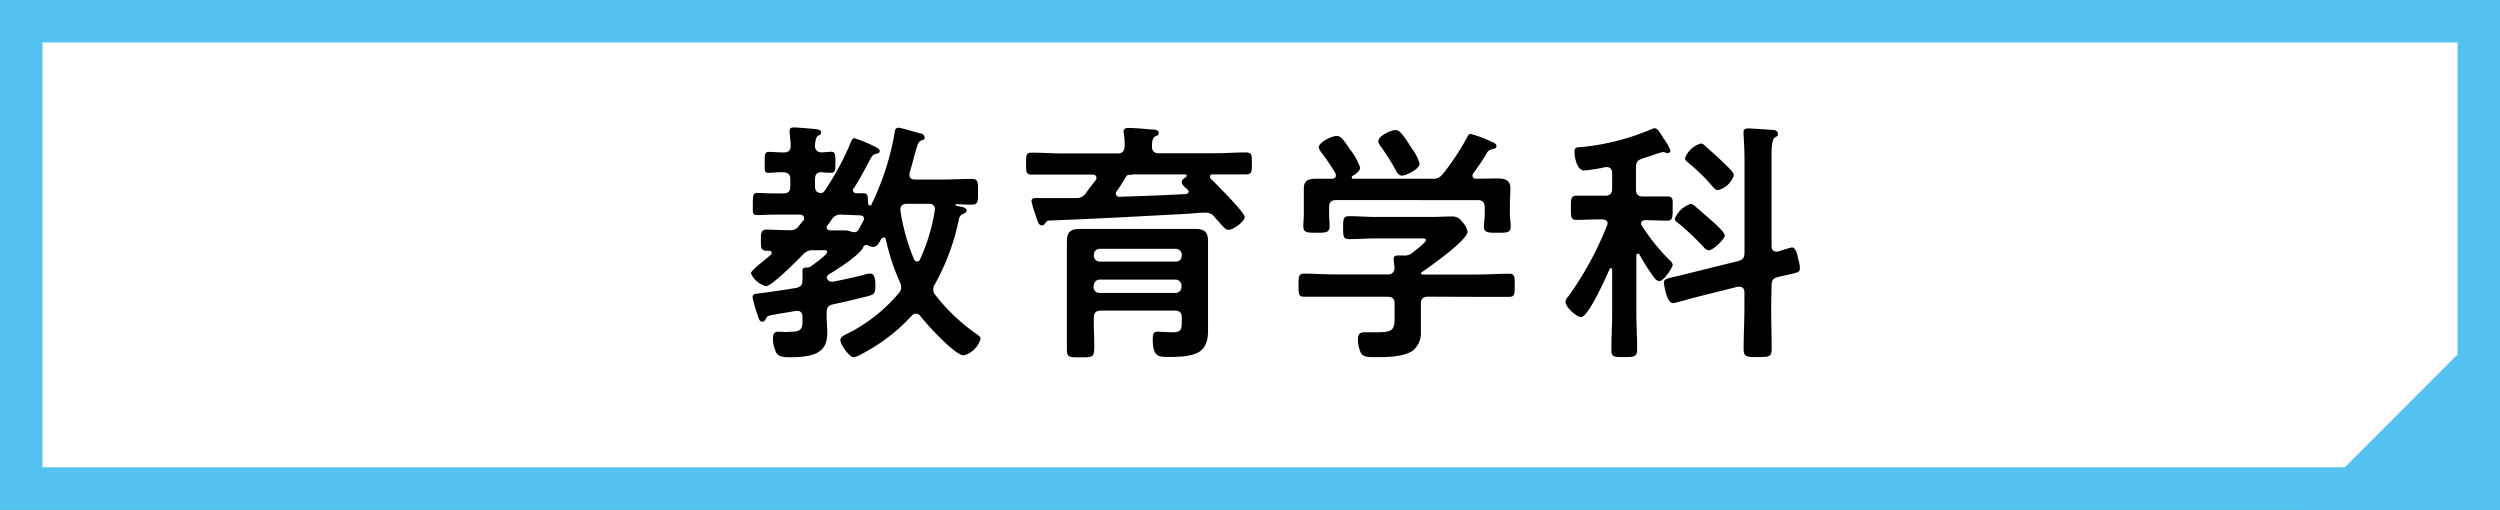 <svg xmlns="http://www.w3.org/2000/svg" width="255" height="52" viewBox="0 0 255 52">
  <rect x="0" y="0" width="255" height="52" fill="#808080" stroke="none"/>
  <defs>
    <style>
      .cls-1 {
        fill: #fff;
      }

      .cls-2 {
        fill: #54c3f1;
      }
    </style>
  </defs>
  <title>btn_video_kyouiku</title>
  <g id="レイヤー_2" data-name="レイヤー 2">
    <g id="リンクボタン">
      <g>
        <g>
          <rect class="cls-1" x="2.17" y="2.17" width="250.67" height="47.67"/>
          <path class="cls-2" d="M250.67,4.33V47.67H4.33V4.33H250.67M255,0H0V52H255V0Z"/>
        </g>
        <g>
          <path d="M87,19.37c0,.26.18.34.39.34l.7,0c.44,0,.42.34.44.75,0,.16,0,.5.19.5s.18-.11.2-.18c.24-.47.55-1.17.73-1.64a26.67,26.67,0,0,0,1.61-5.64c0-.19.08-.47.37-.47s1.82.47,2.21.57c.21,0,.47.16.47.42s-.19.26-.34.31-.34.23-.47.73c-.26.88-.47,1.74-.73,2.6a.59.59,0,0,0,0,.2c0,.34.26.45.54.45h2.89c1,0,1.93-.06,2.89-.06.67,0,.67.26.67,1.3s0,1.33-.67,1.33c-.52,0-1-.05-1.56-.05-.08,0-.08.05-.08.08s.1.1.29.13c.54.07.85.18.85.41s-.18.29-.33.37a.72.72,0,0,0-.47.62,23,23,0,0,1-2.42,6.53,1.05,1.05,0,0,0-.18.54.83.83,0,0,0,.21.57,19.1,19.1,0,0,0,4.31,4.06c.13.1.31.23.31.42a2.48,2.48,0,0,1-1.71,1.69c-.91,0-3.82-3.2-4.42-4a.6.6,0,0,0-.47-.26.53.53,0,0,0-.42.21,18.56,18.56,0,0,1-5.09,3.9,2.65,2.65,0,0,1-.84.34c-.44,0-1.35-1.3-1.35-1.72s.42-.52.94-.8a16.53,16.53,0,0,0,5-4,.91.91,0,0,0,.26-.59,1.27,1.27,0,0,0-.13-.55,22.08,22.08,0,0,1-1.43-4.34c0-.11-.11-.21-.24-.21s-.18.08-.26.18c-.15.29-.39.78-.8.78a1.37,1.37,0,0,1-.5-.15.43.43,0,0,0-.2-.06.36.36,0,0,0-.32.26c-.36.78-2.68,2.27-3.48,2.73a.68.68,0,0,0-.24.32.52.52,0,0,0,.52.44c.06,0,.11,0,.16,0,1.09-.23,2.16-.44,3.2-.73a2.36,2.36,0,0,1,.57-.1c.52,0,.52.91.52,1.27,0,.71-.13.86-.62,1-1.2.31-2.42.6-3.64.86-.55.1-.71.34-.71.86v.49c0,.5.06,1,.06,1.51,0,1.72-.73,2.55-3.8,2.55-.42,0-1,0-1.33-.34a3.16,3.16,0,0,1-.41-1.61c0-.34.1-.65.49-.65l.34,0a4.93,4.93,0,0,0,.94,0c1.24,0,1.27-.36,1.24-1.51,0-.34-.13-.62-.51-.62l-.16,0c-.65.11-1.15.21-1.54.26-1.35.24-1.37.21-1.53.58-.08.13-.18.26-.34.26-.31,0-.36-.26-.54-.81a11.08,11.08,0,0,1-.47-1.69c0-.36.41-.36.7-.39,1.25-.16,2.5-.34,3.74-.55.5-.13.63-.28.65-.8a6.81,6.81,0,0,0,0-.78v-.18c0-.32.26-.32.5-.32a.92.92,0,0,0,.33-.1c.29-.21,1.69-1.2,1.69-1.48s-.33-.18-.9-.18h-.45a1.27,1.27,0,0,0-1.14.46c-.55.55-3.15,3.2-3.75,3.2a2.36,2.36,0,0,1-1.53-1.3c0-.23.52-.65,1.2-1.22.26-.21.54-.42.83-.7a.2.2,0,0,0,.08-.18.21.21,0,0,0-.24-.21h-.26c-.6,0-.6-.34-.6-1.07s0-1.09.6-1.09c.76,0,1.51.08,2.26.05a1,1,0,0,0,1-.41c.18-.21.36-.45.54-.65A.52.52,0,0,0,82,22.2c0-.23-.19-.28-.39-.31H79.15c-.73,0-1.4.05-1.92.05s-.44-.31-.44-1.12,0-1.14.44-1.14,1.22.05,1.92.05h.73c.52,0,.73-.21.73-.7V18.3c0-.52-.21-.7-.73-.73s-1.07.06-1.51.06S78,17.31,78,16.56s0-1.07.41-1.07,1,.06,1.51.06.73-.19.73-.71c0-.36-.11-1.19-.11-1.48S80.69,13,81,13s1.84.13,2.1.16.65.05.65.34-.15.23-.33.36-.27.5-.29,1a.62.62,0,0,0,.67.68c.19,0,.89-.06,1-.06.41,0,.41.34.41,1.07s0,1.07-.41,1.07c-.11,0-.78,0-1-.06-.49,0-.67.26-.67.73V19c0,.42.15.65.6.7a.45.45,0,0,0,.36-.21,27.2,27.2,0,0,0,2.7-5c.08-.18.16-.39.37-.39a13,13,0,0,1,1.72.68c.41.2.85.36.85.62s-.26.26-.41.29-.34.15-.55.54c-.54,1-1,1.93-1.66,2.94A.31.31,0,0,0,87,19.37Zm-1.17,2.52a1,1,0,0,0-.94.42c-.15.23-.31.44-.46.65a.34.34,0,0,0-.11.23c0,.23.18.29.39.31l1.41,0c.57,0,.67.18,1,.18s.39-.13.71-.73l.23-.44a.37.37,0,0,0,.08-.21c0-.23-.21-.31-.42-.34-.52,0-1-.05-1.56-.05Zm7.72,4.78a.3.3,0,0,0,.29-.2,19.37,19.37,0,0,0,1.51-5,.53.53,0,0,0,0-.16.51.51,0,0,0-.57-.52H92.49c-.36,0-.65.16-.65.57v.11a21,21,0,0,0,1.4,5C93.3,26.54,93.38,26.67,93.53,26.67Z"/>
          <path d="M114,15.65c.49,0,.67-.23.72-.73a7.53,7.53,0,0,0-.1-1.35.63.63,0,0,1,0-.23c0-.26.32-.29.5-.29.49,0,1.77.1,2.31.16.24,0,.76,0,.76.33s-.19.26-.39.39-.32.45-.29,1a.61.61,0,0,0,.7.7H124c1,0,2-.08,3.07-.08.65,0,.62.26.62,1.12s0,1.12-.62,1.12c-1,0-2.06,0-3.07,0h-.26c-.16,0-.31,0-.31.23a.26.26,0,0,0,.1.23c.49.5,3.43,3.41,3.43,3.88s-1.19,1.32-1.66,1.32c-.26,0-.5-.28-1-.85-.13-.13-.26-.29-.42-.47a1.09,1.09,0,0,0-.91-.44c-.57,0-1.53.1-2.11.13-5.27.28-8.39.46-13.67.67-.34,0-.39,0-.6.31a.36.36,0,0,1-.31.19c-.34,0-.44-.37-.7-1.2a9.28,9.28,0,0,1-.37-1.27c0-.26.21-.32.42-.32h1.06c1,0,2,0,3.07,0a1.1,1.1,0,0,0,1-.5c.31-.44.65-.88,1-1.32a.46.46,0,0,0,.08-.24c0-.26-.21-.33-.42-.33h-3.07c-1,0-2,0-3.07,0-.62,0-.62-.21-.62-1.12s0-1.12.6-1.12c1,0,2,.08,3.09.08Zm-2.4,20c0,.8-.26.8-1.4.8s-1.38,0-1.38-.8c0-1.15,0-2.32,0-3.49V26.52c0-.63,0-1.22,0-1.85,0-1,.34-1.32,1.35-1.32l2.11,0h7.43l2.13,0c1,0,1.38.26,1.38,1.27,0,.62,0,1.25,0,1.87v5c0,.73,0,1.46,0,2.19,0,2.26-1.09,2.73-4,2.73-1.07,0-1.64,0-1.64-1.85,0-.54.13-.73.49-.73.11,0,1,.06,1.56.06.89,0,.91-.34.91-1.12v-.37c0-.49-.21-.72-.73-.72H112.3c-.52,0-.73.23-.73.72C111.55,33.49,111.62,34.55,111.62,35.62ZM120.54,26a.6.6,0,0,0-.62-.62H112.2a.6.6,0,0,0-.63.62v.08a.59.59,0,0,0,.63.6h7.72a.58.58,0,0,0,.62-.6Zm-9,3.25a.6.6,0,0,0,.63.63h7.72a.6.6,0,0,0,.62-.63v-.1a.6.6,0,0,0-.62-.63H112.2a.6.6,0,0,0-.63.63Zm3.36-11.28-.08.08,0,.05c-.31.49-.62,1-.93,1.43a.33.33,0,0,0,.28.54c2.29-.07,4.55-.15,6.81-.28.21-.05.26-.16.26-.24a.21.21,0,0,0-.1-.2c-.18-.19-.6-.47-.6-.76s.26-.41.42-.52a.19.19,0,0,0,.08-.15c0-.11-.11-.13-.19-.13h-5.07a.49.49,0,0,0-.2,0,1.24,1.24,0,0,1-.42.05.3.3,0,0,0-.16,0S115,17.91,114.93,17.94Z"/>
          <path d="M145.66,30.26c-.5,0-.73.21-.73.73v1c0,.62,0,1.25,0,1.87a2.33,2.33,0,0,1-.78,1.87c-.91.7-2.78.7-3.87.7-.68,0-1.2,0-1.46-.41a3.35,3.35,0,0,1-.31-1.43c0-.47.18-.7.67-.7s.86,0,1.36,0c1.74,0,1.71-.39,1.71-1.85V31c0-.52-.21-.73-.73-.73h-5.33c-1,0-2.08,0-3.14,0-.6,0-.6-.26-.6-1.17s0-1.19.6-1.19c1,0,2.08.08,3.14.08h5.33a.62.62,0,0,0,.71-.71c0-.2-.08-.75-.08-.85,0-.32.21-.37.44-.37s.34,0,.49,0h.13a1.19,1.19,0,0,0,.84-.26c.23-.18,1.4-1.07,1.4-1.3s-.36-.18-.65-.18H140.3c-.88,0-1.79.07-2.7.07-.6,0-.6-.31-.6-1.17s0-1.17.62-1.17c.91,0,1.8.08,2.68.08h5.62c.72,0,1.43-.05,2.15-.05a1.17,1.17,0,0,1,1.07.55,1.88,1.88,0,0,1,.55,1c0,.86-3.83,3.56-4.63,4.11-.08.05-.08.07-.11.15s.08.08.16.11h5.67c1,0,2.1-.08,3.14-.08.6,0,.58.31.58,1.19s0,1.17-.58,1.17c-1,0-2.1,0-3.14,0Zm7-12.06c.75,0,1.4.1,1.4,1,0,.52-.05,1.07-.05,1.67v1c0,.39.08.8.08,1.22,0,.65-.36.65-1.35.65s-1.38,0-1.38-.65c0-.42.08-.81.08-1.22v-.73c0-.52-.24-.73-.73-.73H136.3c-.52,0-.73.21-.73.73v.73c0,.41.05.83.05,1.22,0,.65-.42.65-1.35.65s-1.33,0-1.33-.68c0-.36.05-.8.05-1.19v-1c0-.58,0-1.12,0-1.64,0-.94.62-1,1.38-1,.52,0,1,0,1.5,0,.21,0,.39-.1.39-.33a.69.69,0,0,0-.05-.24,24.57,24.57,0,0,0-1.48-2.18.81.81,0,0,1-.21-.47c0-.49,1.3-1.14,1.8-1.14s.72.41,1.48,1.5a6,6,0,0,1,.93,1.72c0,.39-.49.68-.78.86a.18.18,0,0,0-.07.15c0,.11.07.13.15.13h8a1.19,1.19,0,0,0,1.12-.46,24.89,24.89,0,0,0,2.5-3.77c.08-.16.15-.34.36-.34a12.32,12.32,0,0,1,2.21.83c.18.08.42.18.42.42s-.29.28-.44.31-.42.13-.52.36a25,25,0,0,1-1.41,2.11.38.38,0,0,0-.08.23c0,.21.16.29.32.31ZM143,17.91c-.28,0-.44-.21-.57-.44a23.23,23.23,0,0,0-1.64-2.6.89.89,0,0,1-.2-.47c0-.54,1.3-1.14,1.76-1.14s.89.7,1.59,1.77a2,2,0,0,0,.16.23,5,5,0,0,1,.7,1.43C144.8,17.24,143.45,17.91,143,17.91Z"/>
          <path d="M167.06,25.87c-.1,0-.15.1-.15.21V32c0,1.19.08,2.39.08,3.59,0,.8-.24.83-1.33.83s-1.3,0-1.3-.78c0-1.22.08-2.45.08-3.64V27.51c0-.06-.05-.16-.13-.16a.13.13,0,0,0-.13.1c-.34.76-2.16,4.89-2.91,4.89-.45,0-1.59-1-1.59-1.56a.85.85,0,0,1,.29-.54A33.81,33.81,0,0,0,163.92,23a.8.8,0,0,0,.05-.21c0-.31-.26-.39-.52-.41h-.39c-.81,0-1.69.05-2.26.05s-.57-.29-.57-1.22,0-1.25.57-1.25,1.45,0,2.26,0h.65c.52,0,.73-.21.73-.73V17.65c0-.34-.16-.6-.52-.6h-.18a16.29,16.29,0,0,1-2.14.34c-.75,0-1-1.32-1-1.9s.36-.44,1-.52a24.13,24.13,0,0,0,6.92-1.82.48.48,0,0,1,.26-.07c.26,0,.49.36.75.78.05.07.1.18.16.26a5.19,5.19,0,0,1,.7,1.24.29.29,0,0,1-.31.26,1.33,1.33,0,0,1-.34-.1.41.41,0,0,0-.18,0,9,9,0,0,0-1.07.34c-.42.13-.86.28-1,.33-.49.16-.62.39-.62.91v2.21c0,.52.21.73.73.73h.18c.8,0,1.58,0,2.26,0s.57.34.57,1.25,0,1.22-.57,1.22-1.43-.05-2.21-.05c-.23,0-.44.08-.44.34a.57.57,0,0,0,.08.23,21.27,21.27,0,0,0,2.73,3.41c.2.2.41.36.41.59s-.88,1.64-1.35,1.64a.72.72,0,0,1-.52-.34A19.47,19.47,0,0,1,167.25,26,.24.24,0,0,0,167.06,25.87Zm13.6,5.51c0,1.4.05,2.81.05,4.21,0,.83-.31.83-1.43.83s-1.43,0-1.43-.85c0-1.41.08-2.79.08-4.19V29.82c0-.31-.13-.57-.49-.57a.86.86,0,0,0-.21,0l-4.58,1.15c-.28.08-1.84.52-2,.52-.67,0-.93-1.93-.93-2.11,0-.36.31-.39,1.24-.62.26-.05.6-.13,1-.24l5.33-1.32c.5-.13.65-.37.65-.89V16.27c0-.85-.05-1.84-.1-2.52,0-.1,0-.21,0-.28,0-.34.26-.37.5-.37s2.18.13,2.54.16c.21,0,.47.13.47.39s-.15.26-.34.39-.31.7-.31,1.58v9.47c0,.31.13.57.47.57h.18c.24-.08,1.3-.42,1.43-.42.44,0,.57.89.65,1.23a3.19,3.19,0,0,1,.16.88c0,.42-.18.44-1.33.7-.23.05-.54.11-.91.21-.52.13-.65.36-.65.88Zm-6.37-5.85c-.23,0-.44-.23-.57-.39a28.25,28.25,0,0,0-2.52-2.37c-.16-.1-.37-.26-.37-.46a2.64,2.64,0,0,1,1.62-1.51.7.7,0,0,1,.39.18l1.74,1.51c.28.26,1.35,1.19,1.35,1.53S174.76,25.53,174.29,25.53Zm.94-6.14c-.24,0-.42-.23-.57-.39a17.86,17.86,0,0,0-2.45-2.39c-.13-.13-.34-.26-.34-.47a2.48,2.48,0,0,1,1.59-1.5.52.52,0,0,1,.39.18c.68.6,1.35,1.19,2,1.82.36.36,1,.93,1,1.22A2.24,2.24,0,0,1,175.23,19.39Z"/>
        </g>
        <polygon class="cls-2" points="255 31.82 255 52 234.84 52 255 31.82"/>
      </g>
    </g>
  </g>
</svg>
